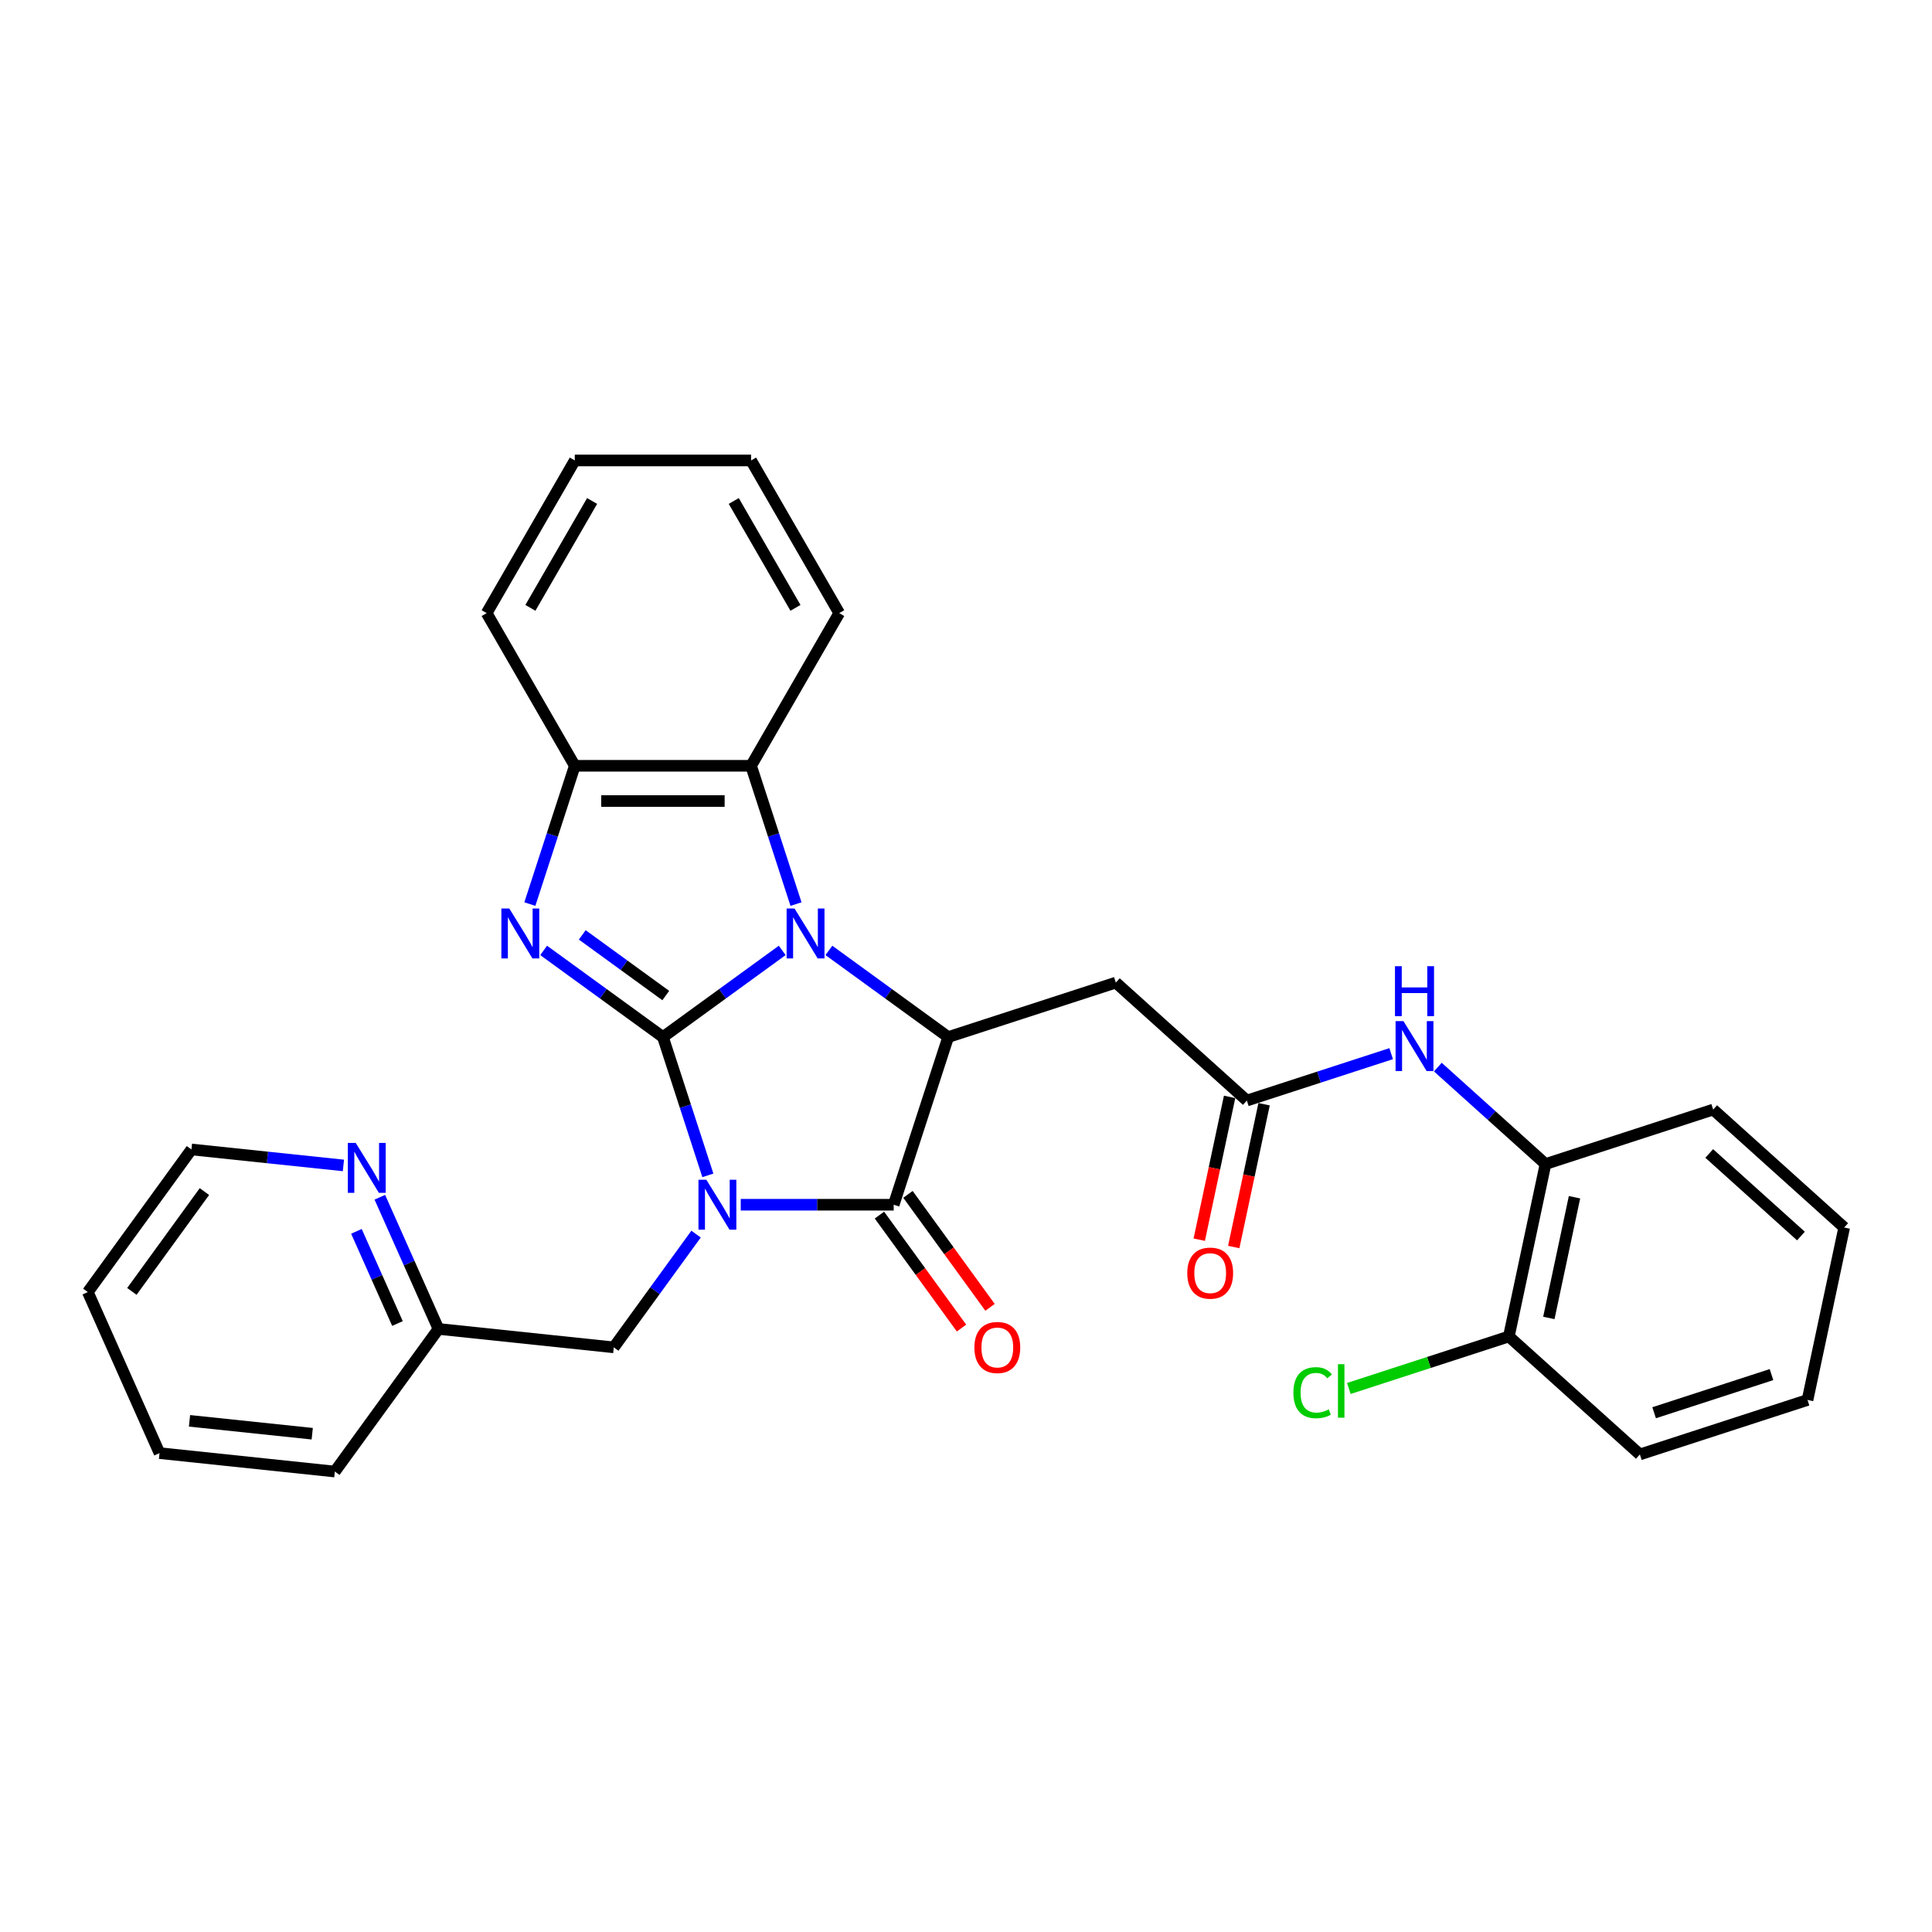 <?xml version='1.0' encoding='iso-8859-1'?>
<svg version='1.1' baseProfile='full'
              xmlns='http://www.w3.org/2000/svg'
                      xmlns:rdkit='http://www.rdkit.org/xml'
                      xmlns:xlink='http://www.w3.org/1999/xlink'
                  xml:space='preserve'
width='1000px' height='1000px' viewBox='0 0 1000 1000'>
<!-- END OF HEADER -->
<rect style='opacity:1.0;fill:#FFFFFF;stroke:none' width='1000' height='1000' x='0' y='0'> </rect>
<path class='bond-0' d='M 343.133,536.788 L 354.761,572.577' style='fill:none;fill-rule:evenodd;stroke:#000000;stroke-width:6px;stroke-linecap:butt;stroke-linejoin:miter;stroke-opacity:1' />
<path class='bond-0' d='M 354.761,572.577 L 366.39,608.367' style='fill:none;fill-rule:evenodd;stroke:#0000FF;stroke-width:6px;stroke-linecap:butt;stroke-linejoin:miter;stroke-opacity:1' />
<path class='bond-1' d='M 343.133,536.788 L 374.002,514.36' style='fill:none;fill-rule:evenodd;stroke:#000000;stroke-width:6px;stroke-linecap:butt;stroke-linejoin:miter;stroke-opacity:1' />
<path class='bond-1' d='M 374.002,514.36 L 404.872,491.931' style='fill:none;fill-rule:evenodd;stroke:#0000FF;stroke-width:6px;stroke-linecap:butt;stroke-linejoin:miter;stroke-opacity:1' />
<path class='bond-2' d='M 343.133,536.788 L 312.263,514.36' style='fill:none;fill-rule:evenodd;stroke:#000000;stroke-width:6px;stroke-linecap:butt;stroke-linejoin:miter;stroke-opacity:1' />
<path class='bond-2' d='M 312.263,514.36 L 281.393,491.931' style='fill:none;fill-rule:evenodd;stroke:#0000FF;stroke-width:6px;stroke-linecap:butt;stroke-linejoin:miter;stroke-opacity:1' />
<path class='bond-2' d='M 344.598,515.295 L 322.99,499.595' style='fill:none;fill-rule:evenodd;stroke:#000000;stroke-width:6px;stroke-linecap:butt;stroke-linejoin:miter;stroke-opacity:1' />
<path class='bond-2' d='M 322.99,499.595 L 301.381,483.896' style='fill:none;fill-rule:evenodd;stroke:#0000FF;stroke-width:6px;stroke-linecap:butt;stroke-linejoin:miter;stroke-opacity:1' />
<path class='bond-3' d='M 383.411,623.569 L 422.993,623.569' style='fill:none;fill-rule:evenodd;stroke:#0000FF;stroke-width:6px;stroke-linecap:butt;stroke-linejoin:miter;stroke-opacity:1' />
<path class='bond-3' d='M 422.993,623.569 L 462.576,623.569' style='fill:none;fill-rule:evenodd;stroke:#000000;stroke-width:6px;stroke-linecap:butt;stroke-linejoin:miter;stroke-opacity:1' />
<path class='bond-4' d='M 360.285,638.77 L 338.99,668.08' style='fill:none;fill-rule:evenodd;stroke:#0000FF;stroke-width:6px;stroke-linecap:butt;stroke-linejoin:miter;stroke-opacity:1' />
<path class='bond-4' d='M 338.99,668.08 L 317.696,697.389' style='fill:none;fill-rule:evenodd;stroke:#000000;stroke-width:6px;stroke-linecap:butt;stroke-linejoin:miter;stroke-opacity:1' />
<path class='bond-5' d='M 429.034,491.931 L 459.904,514.36' style='fill:none;fill-rule:evenodd;stroke:#0000FF;stroke-width:6px;stroke-linecap:butt;stroke-linejoin:miter;stroke-opacity:1' />
<path class='bond-5' d='M 459.904,514.36 L 490.773,536.788' style='fill:none;fill-rule:evenodd;stroke:#000000;stroke-width:6px;stroke-linecap:butt;stroke-linejoin:miter;stroke-opacity:1' />
<path class='bond-6' d='M 412.014,467.952 L 400.385,432.163' style='fill:none;fill-rule:evenodd;stroke:#0000FF;stroke-width:6px;stroke-linecap:butt;stroke-linejoin:miter;stroke-opacity:1' />
<path class='bond-6' d='M 400.385,432.163 L 388.756,396.373' style='fill:none;fill-rule:evenodd;stroke:#000000;stroke-width:6px;stroke-linecap:butt;stroke-linejoin:miter;stroke-opacity:1' />
<path class='bond-7' d='M 274.252,467.952 L 285.88,432.163' style='fill:none;fill-rule:evenodd;stroke:#0000FF;stroke-width:6px;stroke-linecap:butt;stroke-linejoin:miter;stroke-opacity:1' />
<path class='bond-7' d='M 285.88,432.163 L 297.509,396.373' style='fill:none;fill-rule:evenodd;stroke:#000000;stroke-width:6px;stroke-linecap:butt;stroke-linejoin:miter;stroke-opacity:1' />
<path class='bond-8' d='M 455.194,628.932 L 476.436,658.168' style='fill:none;fill-rule:evenodd;stroke:#000000;stroke-width:6px;stroke-linecap:butt;stroke-linejoin:miter;stroke-opacity:1' />
<path class='bond-8' d='M 476.436,658.168 L 497.677,687.405' style='fill:none;fill-rule:evenodd;stroke:#FF0000;stroke-width:6px;stroke-linecap:butt;stroke-linejoin:miter;stroke-opacity:1' />
<path class='bond-8' d='M 469.958,618.205 L 491.2,647.442' style='fill:none;fill-rule:evenodd;stroke:#000000;stroke-width:6px;stroke-linecap:butt;stroke-linejoin:miter;stroke-opacity:1' />
<path class='bond-8' d='M 491.2,647.442 L 512.441,676.678' style='fill:none;fill-rule:evenodd;stroke:#FF0000;stroke-width:6px;stroke-linecap:butt;stroke-linejoin:miter;stroke-opacity:1' />
<path class='bond-9' d='M 462.576,623.569 L 490.773,536.788' style='fill:none;fill-rule:evenodd;stroke:#000000;stroke-width:6px;stroke-linecap:butt;stroke-linejoin:miter;stroke-opacity:1' />
<path class='bond-10' d='M 490.773,536.788 L 577.554,508.591' style='fill:none;fill-rule:evenodd;stroke:#000000;stroke-width:6px;stroke-linecap:butt;stroke-linejoin:miter;stroke-opacity:1' />
<path class='bond-11' d='M 388.756,396.373 L 434.38,317.351' style='fill:none;fill-rule:evenodd;stroke:#000000;stroke-width:6px;stroke-linecap:butt;stroke-linejoin:miter;stroke-opacity:1' />
<path class='bond-12' d='M 388.756,396.373 L 297.509,396.373' style='fill:none;fill-rule:evenodd;stroke:#000000;stroke-width:6px;stroke-linecap:butt;stroke-linejoin:miter;stroke-opacity:1' />
<path class='bond-12' d='M 375.069,414.622 L 311.196,414.622' style='fill:none;fill-rule:evenodd;stroke:#000000;stroke-width:6px;stroke-linecap:butt;stroke-linejoin:miter;stroke-opacity:1' />
<path class='bond-13' d='M 297.509,396.373 L 251.886,317.351' style='fill:none;fill-rule:evenodd;stroke:#000000;stroke-width:6px;stroke-linecap:butt;stroke-linejoin:miter;stroke-opacity:1' />
<path class='bond-14' d='M 577.554,508.591 L 645.364,569.647' style='fill:none;fill-rule:evenodd;stroke:#000000;stroke-width:6px;stroke-linecap:butt;stroke-linejoin:miter;stroke-opacity:1' />
<path class='bond-15' d='M 645.364,569.647 L 682.714,557.511' style='fill:none;fill-rule:evenodd;stroke:#000000;stroke-width:6px;stroke-linecap:butt;stroke-linejoin:miter;stroke-opacity:1' />
<path class='bond-15' d='M 682.714,557.511 L 720.064,545.375' style='fill:none;fill-rule:evenodd;stroke:#0000FF;stroke-width:6px;stroke-linecap:butt;stroke-linejoin:miter;stroke-opacity:1' />
<path class='bond-16' d='M 636.439,567.75 L 628.584,604.702' style='fill:none;fill-rule:evenodd;stroke:#000000;stroke-width:6px;stroke-linecap:butt;stroke-linejoin:miter;stroke-opacity:1' />
<path class='bond-16' d='M 628.584,604.702 L 620.73,641.655' style='fill:none;fill-rule:evenodd;stroke:#FF0000;stroke-width:6px;stroke-linecap:butt;stroke-linejoin:miter;stroke-opacity:1' />
<path class='bond-16' d='M 654.289,571.544 L 646.435,608.497' style='fill:none;fill-rule:evenodd;stroke:#000000;stroke-width:6px;stroke-linecap:butt;stroke-linejoin:miter;stroke-opacity:1' />
<path class='bond-16' d='M 646.435,608.497 L 638.58,645.449' style='fill:none;fill-rule:evenodd;stroke:#FF0000;stroke-width:6px;stroke-linecap:butt;stroke-linejoin:miter;stroke-opacity:1' />
<path class='bond-17' d='M 317.696,697.389 L 226.949,687.851' style='fill:none;fill-rule:evenodd;stroke:#000000;stroke-width:6px;stroke-linecap:butt;stroke-linejoin:miter;stroke-opacity:1' />
<path class='bond-18' d='M 744.226,552.328 L 772.09,577.417' style='fill:none;fill-rule:evenodd;stroke:#0000FF;stroke-width:6px;stroke-linecap:butt;stroke-linejoin:miter;stroke-opacity:1' />
<path class='bond-18' d='M 772.09,577.417 L 799.955,602.506' style='fill:none;fill-rule:evenodd;stroke:#000000;stroke-width:6px;stroke-linecap:butt;stroke-linejoin:miter;stroke-opacity:1' />
<path class='bond-19' d='M 799.955,602.506 L 780.983,691.759' style='fill:none;fill-rule:evenodd;stroke:#000000;stroke-width:6px;stroke-linecap:butt;stroke-linejoin:miter;stroke-opacity:1' />
<path class='bond-19' d='M 814.96,619.688 L 801.68,682.165' style='fill:none;fill-rule:evenodd;stroke:#000000;stroke-width:6px;stroke-linecap:butt;stroke-linejoin:miter;stroke-opacity:1' />
<path class='bond-20' d='M 799.955,602.506 L 886.736,574.309' style='fill:none;fill-rule:evenodd;stroke:#000000;stroke-width:6px;stroke-linecap:butt;stroke-linejoin:miter;stroke-opacity:1' />
<path class='bond-21' d='M 196.604,619.695 L 211.776,653.773' style='fill:none;fill-rule:evenodd;stroke:#0000FF;stroke-width:6px;stroke-linecap:butt;stroke-linejoin:miter;stroke-opacity:1' />
<path class='bond-21' d='M 211.776,653.773 L 226.949,687.851' style='fill:none;fill-rule:evenodd;stroke:#000000;stroke-width:6px;stroke-linecap:butt;stroke-linejoin:miter;stroke-opacity:1' />
<path class='bond-21' d='M 184.484,637.341 L 195.104,661.196' style='fill:none;fill-rule:evenodd;stroke:#0000FF;stroke-width:6px;stroke-linecap:butt;stroke-linejoin:miter;stroke-opacity:1' />
<path class='bond-21' d='M 195.104,661.196 L 205.725,685.05' style='fill:none;fill-rule:evenodd;stroke:#000000;stroke-width:6px;stroke-linecap:butt;stroke-linejoin:miter;stroke-opacity:1' />
<path class='bond-22' d='M 177.754,603.223 L 138.421,599.089' style='fill:none;fill-rule:evenodd;stroke:#0000FF;stroke-width:6px;stroke-linecap:butt;stroke-linejoin:miter;stroke-opacity:1' />
<path class='bond-22' d='M 138.421,599.089 L 99.088,594.955' style='fill:none;fill-rule:evenodd;stroke:#000000;stroke-width:6px;stroke-linecap:butt;stroke-linejoin:miter;stroke-opacity:1' />
<path class='bond-23' d='M 780.983,691.759 L 739.573,705.214' style='fill:none;fill-rule:evenodd;stroke:#000000;stroke-width:6px;stroke-linecap:butt;stroke-linejoin:miter;stroke-opacity:1' />
<path class='bond-23' d='M 739.573,705.214 L 698.163,718.669' style='fill:none;fill-rule:evenodd;stroke:#00CC00;stroke-width:6px;stroke-linecap:butt;stroke-linejoin:miter;stroke-opacity:1' />
<path class='bond-24' d='M 780.983,691.759 L 848.793,752.815' style='fill:none;fill-rule:evenodd;stroke:#000000;stroke-width:6px;stroke-linecap:butt;stroke-linejoin:miter;stroke-opacity:1' />
<path class='bond-25' d='M 226.949,687.851 L 173.315,761.671' style='fill:none;fill-rule:evenodd;stroke:#000000;stroke-width:6px;stroke-linecap:butt;stroke-linejoin:miter;stroke-opacity:1' />
<path class='bond-26' d='M 434.38,317.351 L 388.756,238.329' style='fill:none;fill-rule:evenodd;stroke:#000000;stroke-width:6px;stroke-linecap:butt;stroke-linejoin:miter;stroke-opacity:1' />
<path class='bond-26' d='M 411.732,314.622 L 379.795,259.307' style='fill:none;fill-rule:evenodd;stroke:#000000;stroke-width:6px;stroke-linecap:butt;stroke-linejoin:miter;stroke-opacity:1' />
<path class='bond-27' d='M 251.886,317.351 L 297.509,238.329' style='fill:none;fill-rule:evenodd;stroke:#000000;stroke-width:6px;stroke-linecap:butt;stroke-linejoin:miter;stroke-opacity:1' />
<path class='bond-27' d='M 274.534,314.622 L 306.47,259.307' style='fill:none;fill-rule:evenodd;stroke:#000000;stroke-width:6px;stroke-linecap:butt;stroke-linejoin:miter;stroke-opacity:1' />
<path class='bond-28' d='M 886.736,574.309 L 954.545,635.365' style='fill:none;fill-rule:evenodd;stroke:#000000;stroke-width:6px;stroke-linecap:butt;stroke-linejoin:miter;stroke-opacity:1' />
<path class='bond-28' d='M 884.696,597.03 L 932.163,639.769' style='fill:none;fill-rule:evenodd;stroke:#000000;stroke-width:6px;stroke-linecap:butt;stroke-linejoin:miter;stroke-opacity:1' />
<path class='bond-29' d='M 99.088,594.955 L 45.455,668.775' style='fill:none;fill-rule:evenodd;stroke:#000000;stroke-width:6px;stroke-linecap:butt;stroke-linejoin:miter;stroke-opacity:1' />
<path class='bond-29' d='M 105.807,616.755 L 68.264,668.429' style='fill:none;fill-rule:evenodd;stroke:#000000;stroke-width:6px;stroke-linecap:butt;stroke-linejoin:miter;stroke-opacity:1' />
<path class='bond-30' d='M 848.793,752.815 L 935.574,724.618' style='fill:none;fill-rule:evenodd;stroke:#000000;stroke-width:6px;stroke-linecap:butt;stroke-linejoin:miter;stroke-opacity:1' />
<path class='bond-30' d='M 856.171,731.23 L 916.918,711.492' style='fill:none;fill-rule:evenodd;stroke:#000000;stroke-width:6px;stroke-linecap:butt;stroke-linejoin:miter;stroke-opacity:1' />
<path class='bond-31' d='M 173.315,761.671 L 82.568,752.133' style='fill:none;fill-rule:evenodd;stroke:#000000;stroke-width:6px;stroke-linecap:butt;stroke-linejoin:miter;stroke-opacity:1' />
<path class='bond-31' d='M 161.611,742.091 L 98.088,735.415' style='fill:none;fill-rule:evenodd;stroke:#000000;stroke-width:6px;stroke-linecap:butt;stroke-linejoin:miter;stroke-opacity:1' />
<path class='bond-32' d='M 388.756,238.329 L 297.509,238.329' style='fill:none;fill-rule:evenodd;stroke:#000000;stroke-width:6px;stroke-linecap:butt;stroke-linejoin:miter;stroke-opacity:1' />
<path class='bond-33' d='M 45.455,668.775 L 82.568,752.133' style='fill:none;fill-rule:evenodd;stroke:#000000;stroke-width:6px;stroke-linecap:butt;stroke-linejoin:miter;stroke-opacity:1' />
<path class='bond-34' d='M 954.545,635.365 L 935.574,724.618' style='fill:none;fill-rule:evenodd;stroke:#000000;stroke-width:6px;stroke-linecap:butt;stroke-linejoin:miter;stroke-opacity:1' />
<path  class='atom-1' d='M 365.617 610.648
L 374.085 624.335
Q 374.925 625.686, 376.275 628.131
Q 377.626 630.576, 377.699 630.722
L 377.699 610.648
L 381.129 610.648
L 381.129 636.489
L 377.589 636.489
L 368.501 621.525
Q 367.442 619.773, 366.311 617.765
Q 365.216 615.758, 364.887 615.137
L 364.887 636.489
L 361.53 636.489
L 361.53 610.648
L 365.617 610.648
' fill='#0000FF'/>
<path  class='atom-2' d='M 411.241 470.233
L 419.709 483.92
Q 420.548 485.271, 421.899 487.716
Q 423.249 490.162, 423.322 490.308
L 423.322 470.233
L 426.753 470.233
L 426.753 496.075
L 423.212 496.075
L 414.124 481.11
Q 413.066 479.358, 411.934 477.351
Q 410.839 475.343, 410.511 474.723
L 410.511 496.075
L 407.153 496.075
L 407.153 470.233
L 411.241 470.233
' fill='#0000FF'/>
<path  class='atom-3' d='M 263.6 470.233
L 272.068 483.92
Q 272.907 485.271, 274.258 487.716
Q 275.608 490.162, 275.681 490.308
L 275.681 470.233
L 279.112 470.233
L 279.112 496.075
L 275.572 496.075
L 266.484 481.11
Q 265.425 479.358, 264.294 477.351
Q 263.199 475.343, 262.87 474.723
L 262.87 496.075
L 259.512 496.075
L 259.512 470.233
L 263.6 470.233
' fill='#0000FF'/>
<path  class='atom-11' d='M 726.433 528.529
L 734.901 542.216
Q 735.74 543.567, 737.091 546.012
Q 738.441 548.458, 738.514 548.604
L 738.514 528.529
L 741.945 528.529
L 741.945 554.371
L 738.405 554.371
L 729.316 539.406
Q 728.258 537.654, 727.126 535.647
Q 726.031 533.639, 725.703 533.019
L 725.703 554.371
L 722.345 554.371
L 722.345 528.529
L 726.433 528.529
' fill='#0000FF'/>
<path  class='atom-11' d='M 722.035 500.104
L 725.539 500.104
L 725.539 511.09
L 738.751 511.09
L 738.751 500.104
L 742.255 500.104
L 742.255 525.945
L 738.751 525.945
L 738.751 514.01
L 725.539 514.01
L 725.539 525.945
L 722.035 525.945
L 722.035 500.104
' fill='#0000FF'/>
<path  class='atom-13' d='M 504.348 697.462
Q 504.348 691.257, 507.414 687.79
Q 510.48 684.322, 516.21 684.322
Q 521.94 684.322, 525.006 687.79
Q 528.072 691.257, 528.072 697.462
Q 528.072 703.74, 524.97 707.317
Q 521.867 710.857, 516.21 710.857
Q 510.516 710.857, 507.414 707.317
Q 504.348 703.776, 504.348 697.462
M 516.21 707.937
Q 520.152 707.937, 522.269 705.309
Q 524.422 702.645, 524.422 697.462
Q 524.422 692.389, 522.269 689.834
Q 520.152 687.242, 516.21 687.242
Q 512.268 687.242, 510.115 689.797
Q 507.998 692.352, 507.998 697.462
Q 507.998 702.681, 510.115 705.309
Q 512.268 707.937, 516.21 707.937
' fill='#FF0000'/>
<path  class='atom-14' d='M 184.123 591.572
L 192.591 605.259
Q 193.43 606.61, 194.781 609.055
Q 196.131 611.501, 196.204 611.647
L 196.204 591.572
L 199.635 591.572
L 199.635 617.413
L 196.095 617.413
L 187.007 602.449
Q 185.948 600.697, 184.817 598.69
Q 183.722 596.682, 183.393 596.062
L 183.393 617.413
L 180.035 617.413
L 180.035 591.572
L 184.123 591.572
' fill='#0000FF'/>
<path  class='atom-15' d='M 614.531 658.973
Q 614.531 652.768, 617.596 649.301
Q 620.662 645.833, 626.393 645.833
Q 632.123 645.833, 635.189 649.301
Q 638.255 652.768, 638.255 658.973
Q 638.255 665.251, 635.152 668.828
Q 632.05 672.368, 626.393 672.368
Q 620.699 672.368, 617.596 668.828
Q 614.531 665.287, 614.531 658.973
M 626.393 669.448
Q 630.335 669.448, 632.451 666.82
Q 634.605 664.156, 634.605 658.973
Q 634.605 653.9, 632.451 651.345
Q 630.335 648.753, 626.393 648.753
Q 622.451 648.753, 620.297 651.308
Q 618.18 653.863, 618.18 658.973
Q 618.18 664.192, 620.297 666.82
Q 622.451 669.448, 626.393 669.448
' fill='#FF0000'/>
<path  class='atom-18' d='M 669.456 720.85
Q 669.456 714.426, 672.449 711.069
Q 675.479 707.674, 681.209 707.674
Q 686.538 707.674, 689.385 711.434
L 686.976 713.404
Q 684.895 710.667, 681.209 710.667
Q 677.303 710.667, 675.223 713.295
Q 673.179 715.886, 673.179 720.85
Q 673.179 725.96, 675.296 728.588
Q 677.449 731.216, 681.61 731.216
Q 684.457 731.216, 687.779 729.5
L 688.801 732.238
Q 687.45 733.114, 685.406 733.625
Q 683.362 734.136, 681.099 734.136
Q 675.479 734.136, 672.449 730.705
Q 669.456 727.274, 669.456 720.85
' fill='#00CC00'/>
<path  class='atom-18' d='M 692.523 706.105
L 695.881 706.105
L 695.881 733.807
L 692.523 733.807
L 692.523 706.105
' fill='#00CC00'/>
</svg>
